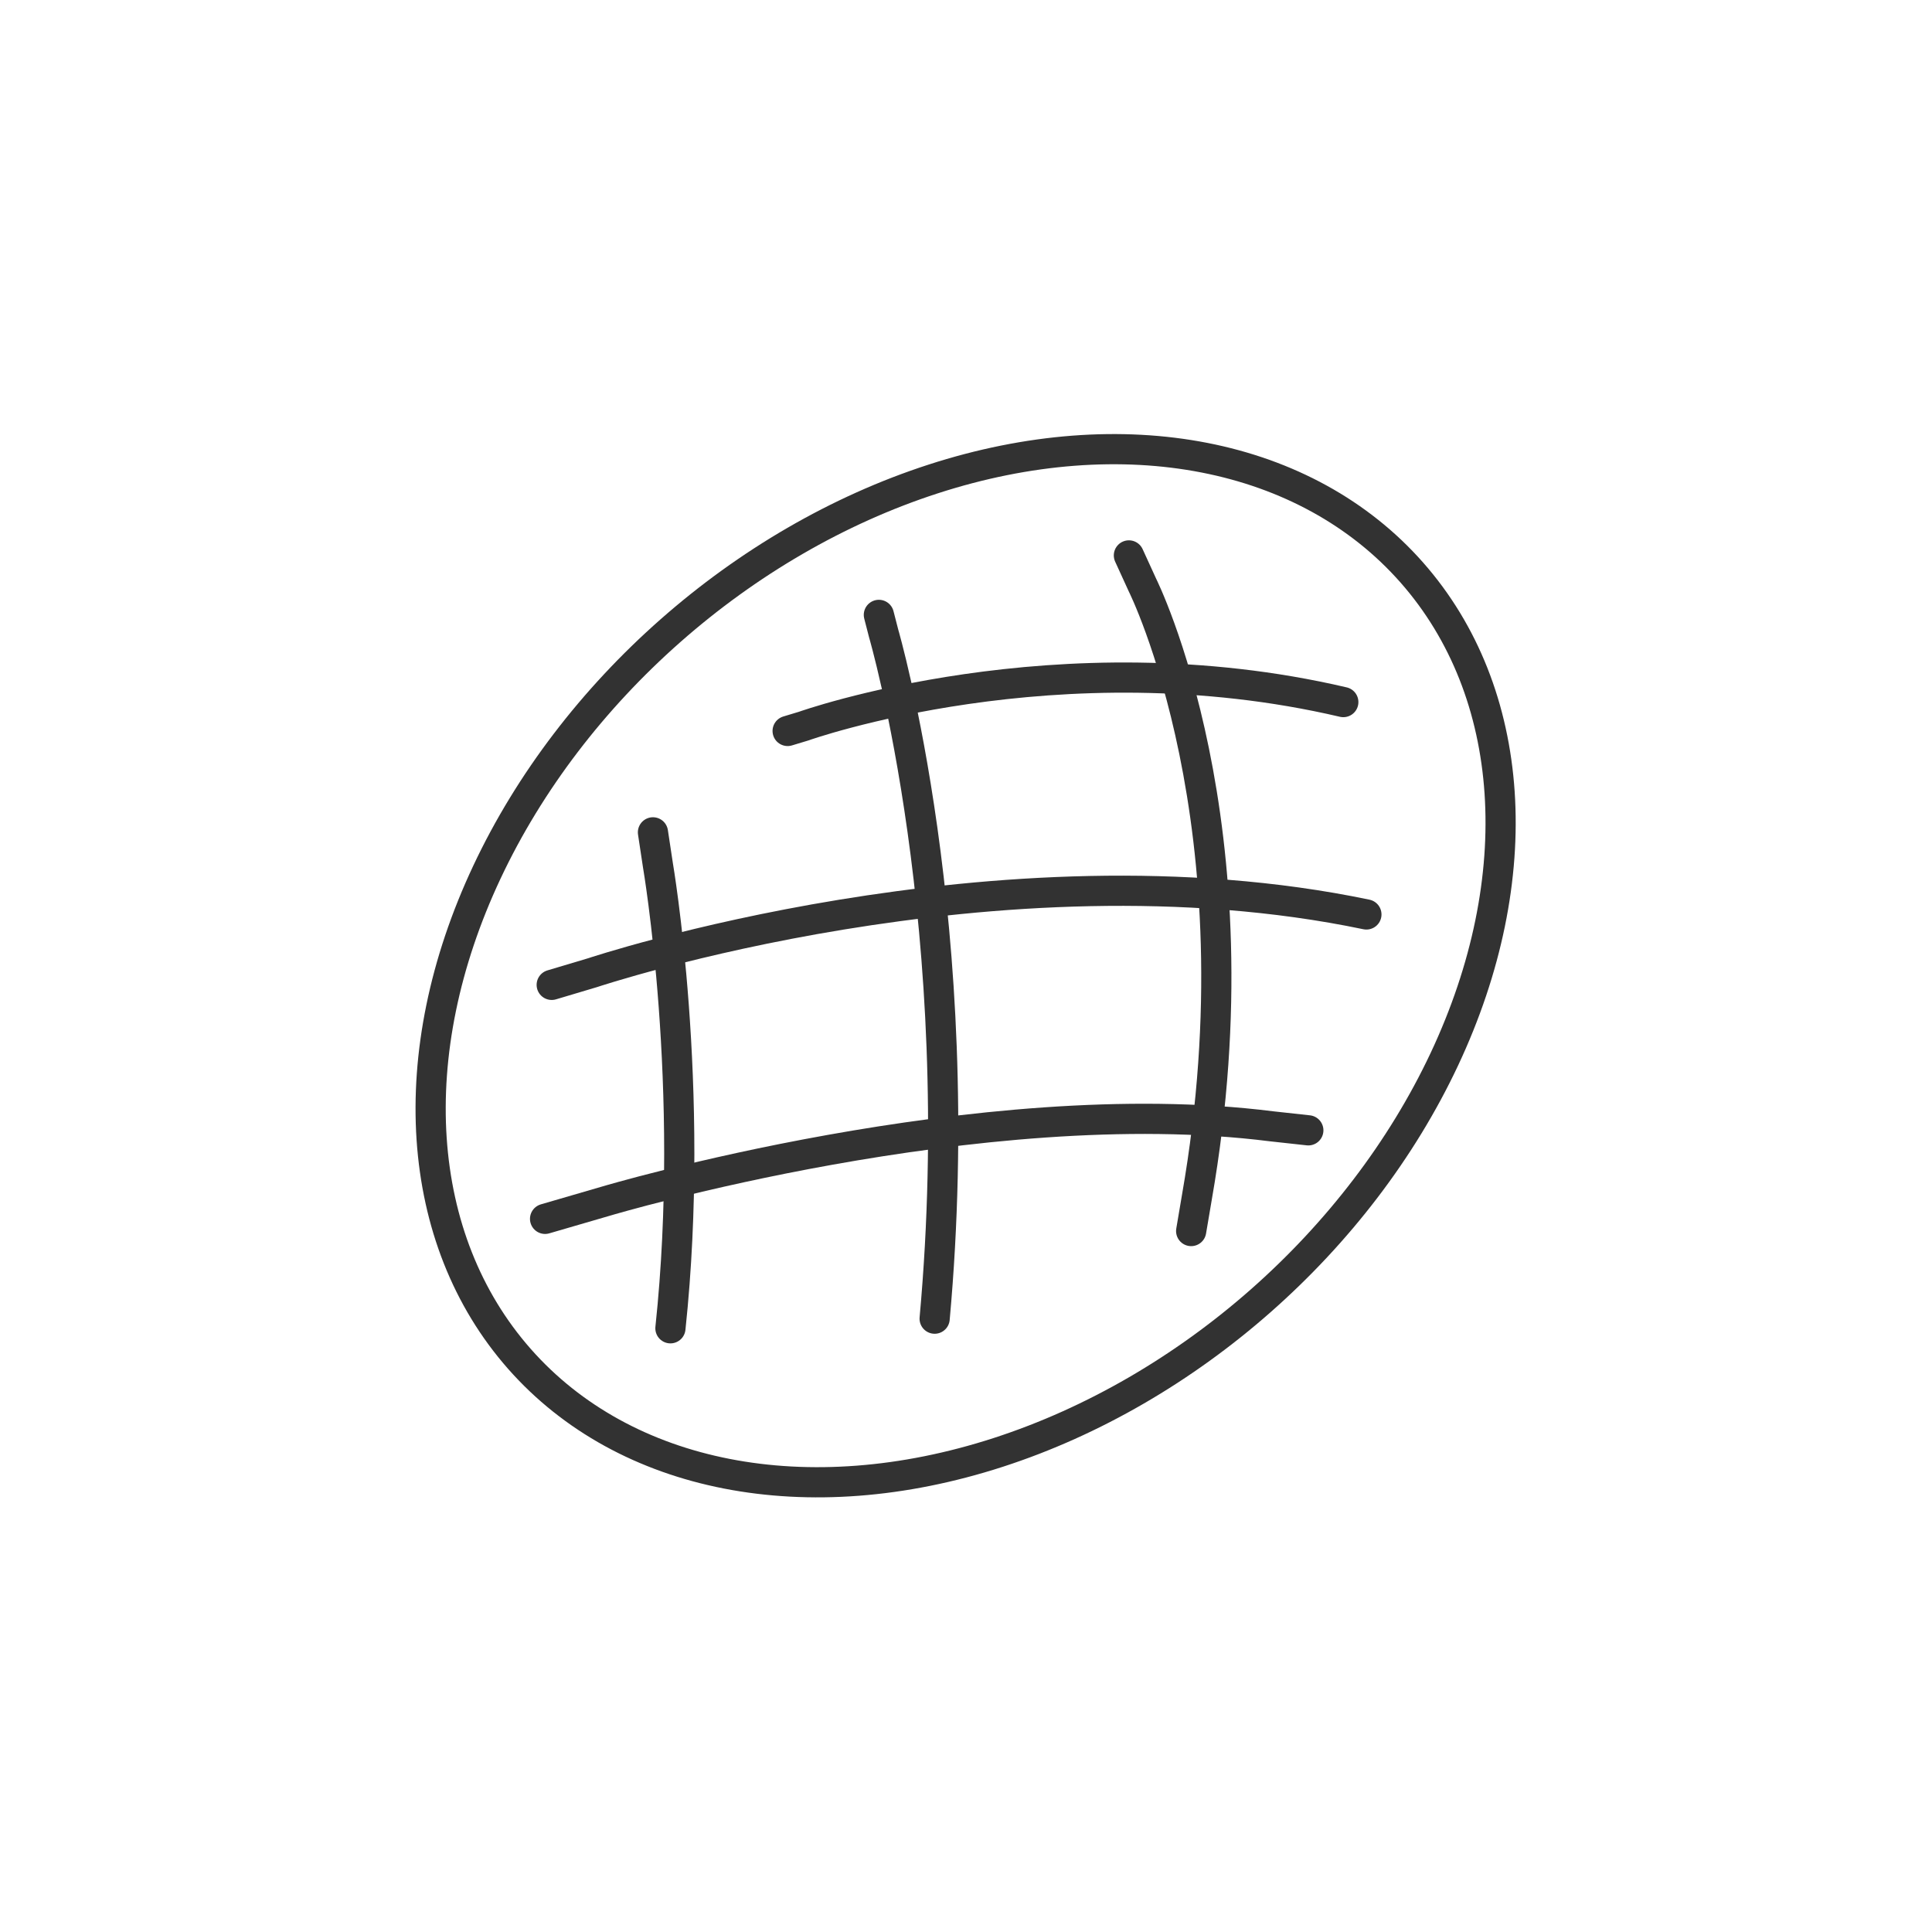 <?xml version="1.0" encoding="utf-8"?>
<!-- Generator: Adobe Illustrator 25.4.1, SVG Export Plug-In . SVG Version: 6.00 Build 0)  -->
<svg version="1.1" id="Ebene_1" xmlns="http://www.w3.org/2000/svg" xmlns:xlink="http://www.w3.org/1999/xlink" x="0px" y="0px"
	 viewBox="0 0 512 512" style="enable-background:new 0 0 512 512;" xml:space="preserve">
<style type="text/css">
	.st0{fill:none;stroke:#323232;stroke-width:8;stroke-linecap:round;stroke-linejoin:round;stroke-miterlimit:10;}
	.st1{fill:#323232;}
</style>
<g>
	
		<ellipse transform="matrix(0.75 -0.661 0.661 0.75 -105.316 233.141)" class="st0" cx="256" cy="256" rx="157.65" ry="118.36"/>
	<g>
		<path class="st0" d="M299.17,147.19l3.6,7.87c0,0,31.69,63.32,14.42,162.21l-1.52,8.97"/>
		<path class="st0" d="M247.69,349.46c9.4-103.31-13.51-181.58-13.51-181.58l-1.27-4.93"/>
		<path class="st0" d="M177.67,352.01c6.79-63.97-3.32-122.76-3.32-122.76l-1.31-8.67"/>
		<path class="st0" d="M355.99,186.06c-75.64-17.7-143.05,6.38-143.05,6.38l-4.21,1.27"/>
		<path class="st0" d="M362.11,242.34c-97.76-20.4-205.04,15.42-205.04,15.42L146.21,261"/>
		<path class="st0" d="M144.45,323.01c6.03-1.75,10.32-3.01,16.35-4.76l0,0c0,0,99.16-29.52,176.15-19.77l9.77,1.07"/>
	</g>
</g>
</svg>
